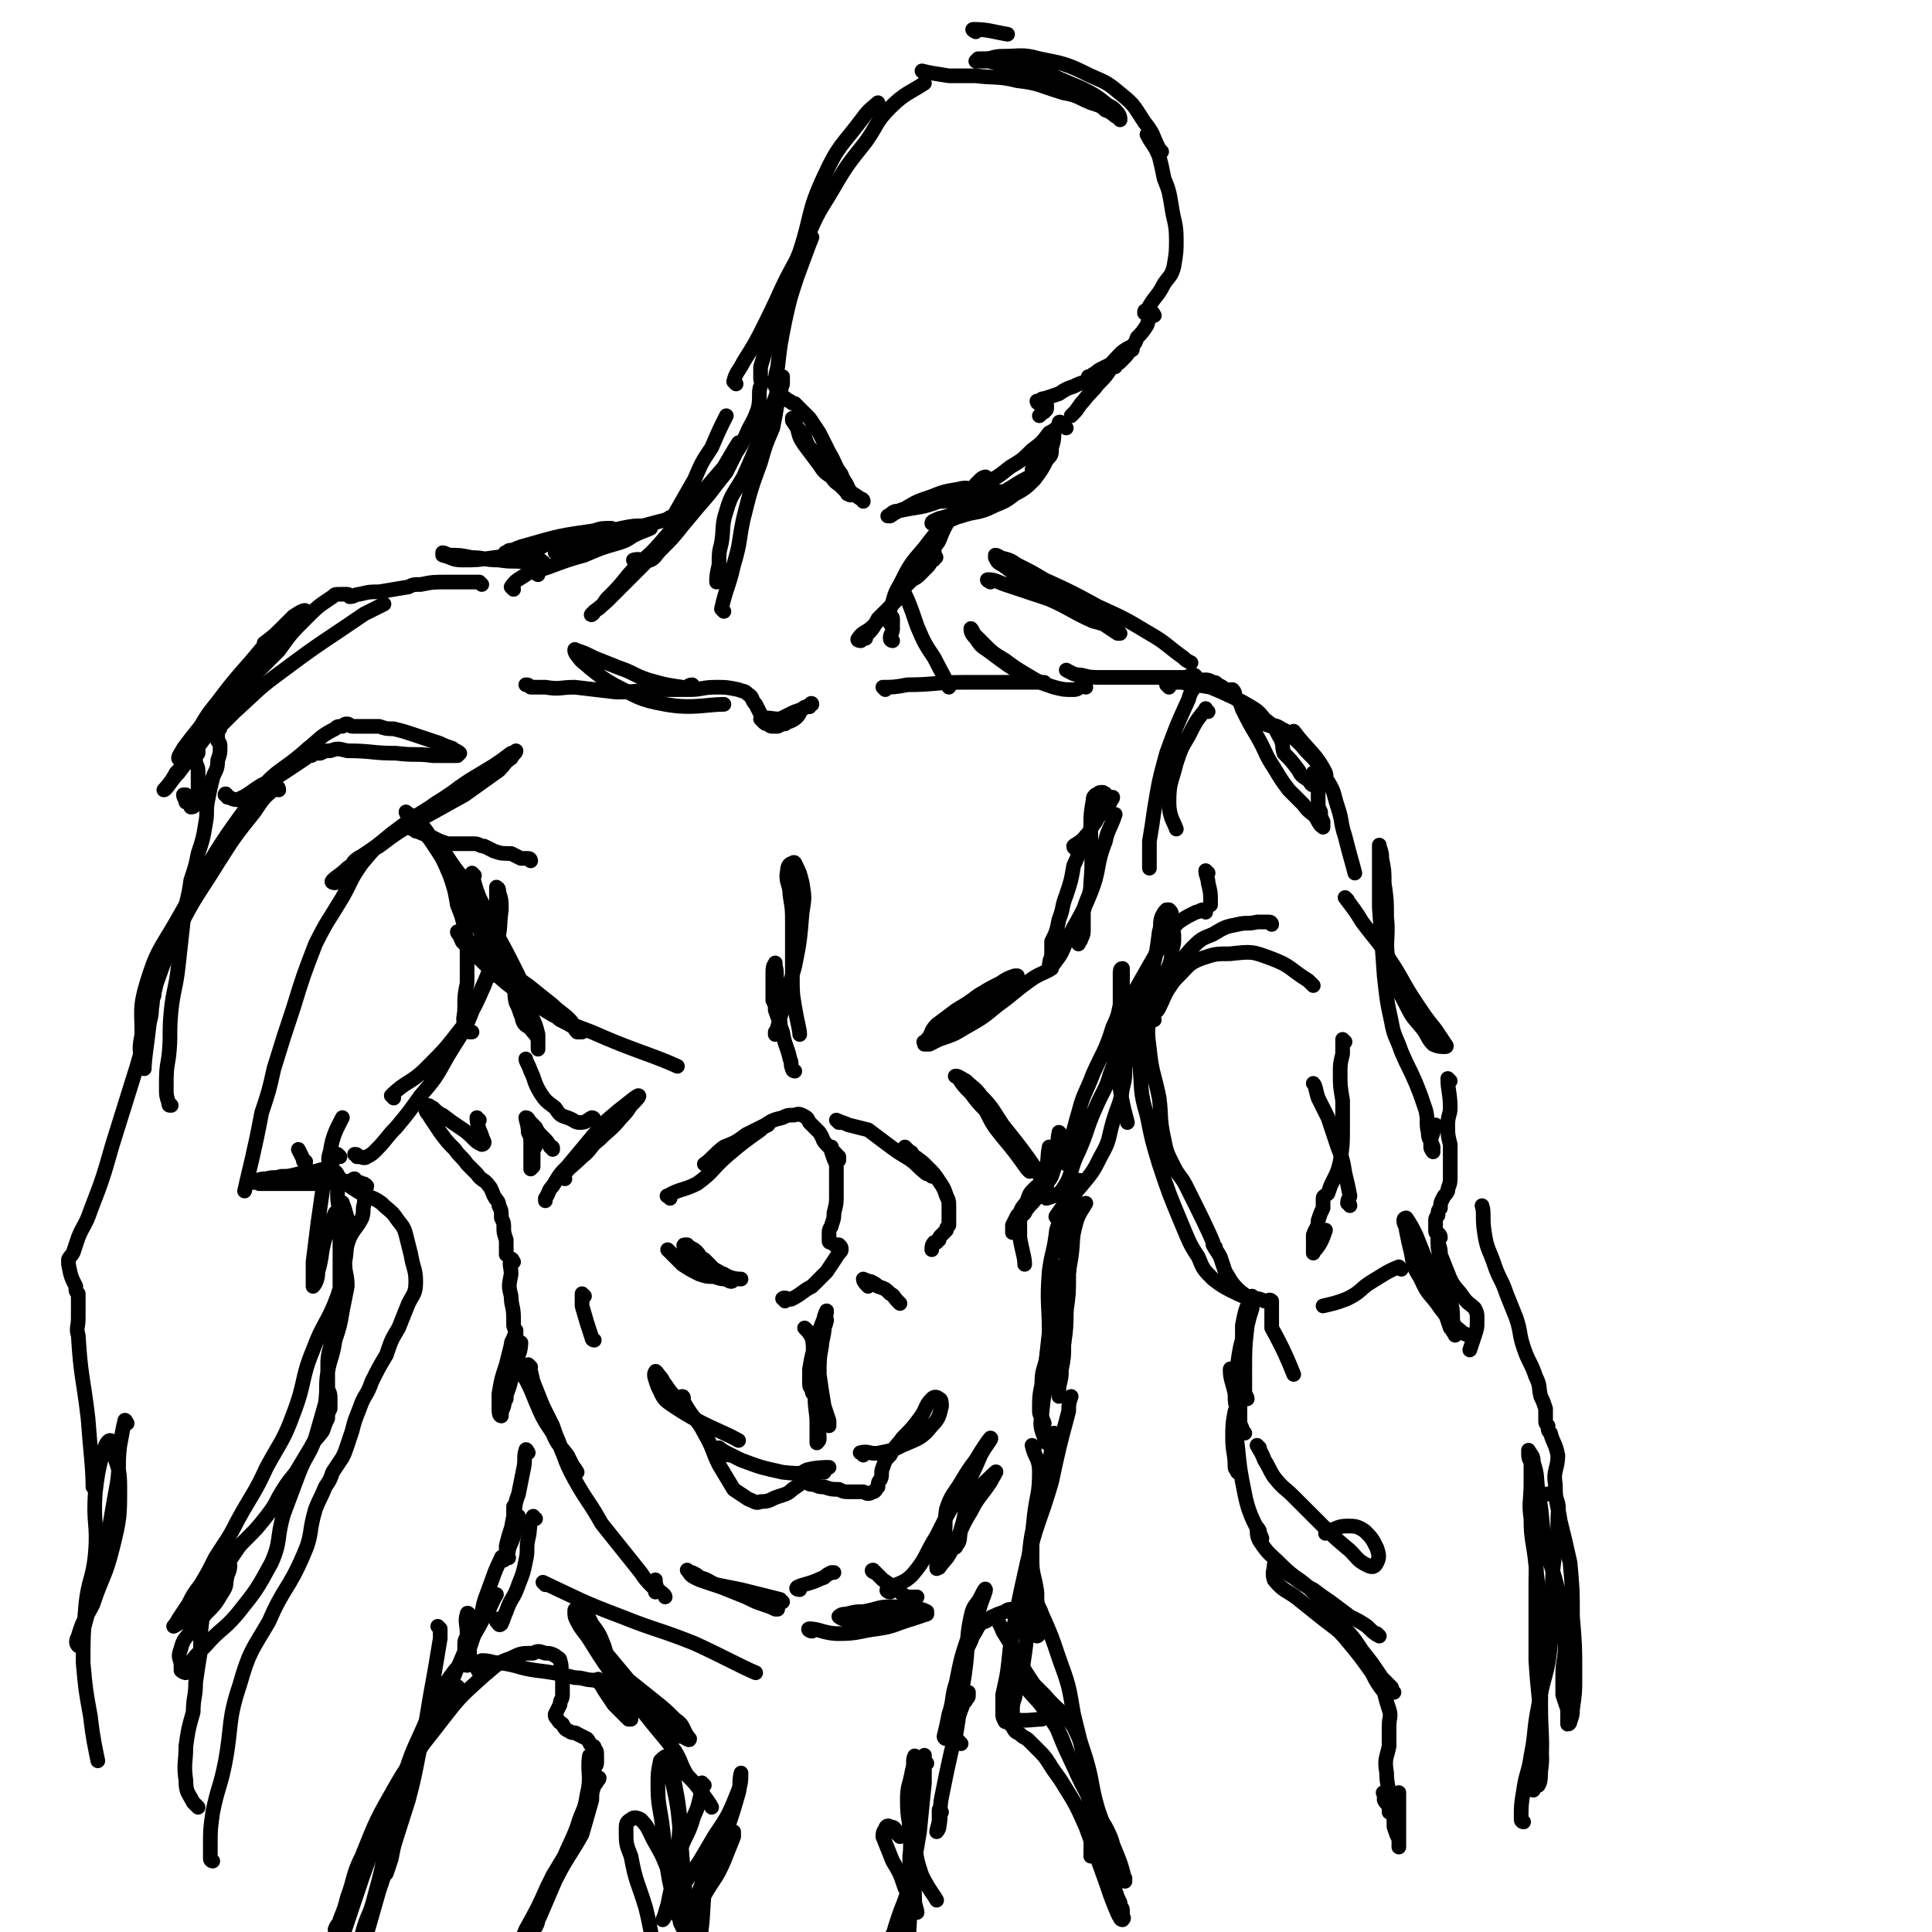 <svg viewBox='0 0 790 790' version='1.1' xmlns='http://www.w3.org/2000/svg' xmlns:xlink='http://www.w3.org/1999/xlink'><g fill='none' stroke='rgb(0,0,0)' stroke-width='6' stroke-linecap='round' stroke-linejoin='round'><path d='M197,239c0,0 -1,-1 -1,-1 -6,0 -6,0 -13,0 -6,0 -6,0 -11,1 -3,0 -3,0 -5,1 0,0 0,0 0,0 -6,1 -6,1 -12,2 -4,0 -4,0 -8,1 -2,0 -2,1 -4,1 0,0 0,-1 -1,-1 0,0 0,0 -1,0 -1,0 -1,0 -2,0 -2,0 -2,0 -3,1 -6,4 -6,4 -11,9 -6,6 -6,6 -11,13 -8,8 -8,8 -16,16 -7,9 -6,9 -13,18 -6,8 -6,8 -12,16 -3,3 -5,7 -6,7 0,0 3,-3 5,-7 2,-2 2,-2 3,-4 0,0 0,0 0,0 4,-7 4,-7 8,-13 4,-7 5,-7 10,-14 1,-2 1,-2 2,-3 8,-9 8,-9 17,-17 4,-4 4,-4 8,-9 1,-1 1,-1 2,-2 0,0 0,0 0,0 2,-2 4,-4 3,-4 0,-1 -2,0 -5,2 -2,2 -2,2 -4,4 -4,4 -4,4 -8,7 0,0 0,0 0,1 -9,11 -10,11 -19,23 -4,5 -4,5 -7,10 0,0 0,0 0,0 -4,5 -4,5 -7,9 -1,2 -2,3 -2,4 0,1 2,0 3,-1 2,-2 2,-2 4,-4 3,-5 3,-5 6,-9 1,-2 1,-2 2,-4 2,-3 2,-3 4,-6 2,-2 3,-3 4,-4 0,-1 -2,1 -3,2 -1,1 -1,1 -2,2 0,0 0,0 0,0 -1,3 -2,3 -3,5 -2,3 -2,3 -4,5 -1,2 0,2 -1,4 -1,2 -1,2 -2,5 0,1 0,1 0,3 -1,1 -1,1 -1,2 0,1 0,1 0,2 1,2 1,2 1,4 0,1 0,1 0,3 0,2 0,2 0,4 0,1 0,1 0,2 0,2 0,2 0,3 0,0 0,0 0,0 0,0 0,0 0,0 0,1 -1,1 -1,1 -1,1 -1,1 -2,1 0,-1 0,-1 -1,-2 0,-1 0,-1 0,-2 -1,-1 -1,-1 -1,-1 0,0 -1,0 -1,0 0,1 1,2 1,3 '/><path d='M93,326c0,-1 -1,-2 -1,-1 1,0 2,2 5,2 5,-2 5,-3 10,-6 6,-3 6,-3 12,-7 3,-2 3,-2 6,-4 1,-1 1,-1 2,-1 1,0 1,-1 1,-1 2,0 2,0 3,0 2,-1 2,-1 4,-1 3,-1 3,-1 7,0 10,0 10,1 20,1 8,1 8,0 15,1 4,0 4,0 7,0 1,0 2,0 3,0 0,0 0,0 1,-1 0,0 0,0 0,0 -1,-1 -2,-1 -3,-2 -3,-1 -3,-1 -5,-2 -3,-1 -3,-1 -6,-2 -3,-1 -3,-1 -6,-2 -3,-1 -3,-1 -7,-2 -3,0 -3,0 -6,-1 -2,0 -2,0 -4,0 -2,0 -2,0 -3,0 -1,0 -1,0 -2,0 -1,0 -1,0 -2,0 -1,0 -1,-1 -2,-1 -1,0 -1,0 -2,1 -2,0 -2,0 -3,1 -6,3 -6,4 -11,8 -11,10 -13,8 -22,20 -18,24 -17,25 -32,51 -7,12 -8,12 -12,25 -3,10 -2,11 -2,21 -1,5 -1,6 0,11 0,1 1,1 1,1 0,0 0,0 0,0 '/><path d='M114,323c0,-1 -1,-2 -1,-1 -5,4 -5,4 -9,10 -8,10 -8,10 -15,21 -8,13 -9,13 -16,27 -5,10 -5,11 -9,22 -2,8 -2,9 -3,17 -1,9 -2,14 -2,18 '/><path d='M161,449c0,0 -1,-1 -1,-1 6,-6 8,-5 14,-11 8,-8 8,-8 15,-17 5,-8 5,-8 9,-17 3,-8 3,-8 5,-16 1,-6 0,-6 0,-12 0,-4 0,-4 0,-7 0,-2 0,-2 0,-4 0,-1 0,-2 0,-1 1,0 1,1 1,2 1,3 1,3 1,7 -1,7 0,7 -2,14 -3,13 -4,13 -9,25 -4,11 -5,11 -11,21 -5,9 -5,9 -11,16 -5,7 -5,7 -10,13 -4,4 -4,5 -8,9 -2,2 -2,2 -4,3 -1,1 -2,0 -3,0 0,0 0,0 -1,0 0,0 0,0 0,0 0,-1 0,-1 -1,-1 '/><path d='M125,475c-1,0 -1,0 -1,-1 -1,-2 -1,-2 -2,-4 '/><path d='M137,361c0,0 -2,0 -1,-1 2,-2 3,-2 6,-5 7,-5 6,-5 13,-9 8,-6 8,-6 17,-11 9,-5 9,-5 18,-10 7,-5 7,-5 14,-10 3,-3 2,-3 5,-5 1,-2 2,-2 2,-3 0,0 -1,1 -2,1 -4,3 -4,3 -7,5 -8,5 -9,5 -17,11 -9,6 -9,6 -19,13 -7,5 -7,5 -14,11 -3,2 -3,2 -6,4 -1,0 -2,1 -1,0 0,0 1,-1 3,-2 6,-4 6,-4 12,-9 8,-6 8,-6 16,-11 4,-3 5,-3 9,-6 2,-1 3,-2 3,-2 0,-1 0,1 -1,2 -2,2 -2,2 -4,3 -4,2 -4,2 -7,4 -4,2 -4,2 -8,5 -5,3 -6,3 -10,7 -5,4 -5,4 -10,10 -5,7 -4,7 -8,14 -6,10 -6,9 -11,19 -5,13 -5,13 -9,26 -4,12 -4,12 -8,25 -2,9 -2,9 -5,18 -3,16 -5,23 -7,32 '/><path d='M63,407c0,0 -1,-1 -1,-1 -1,2 1,3 0,6 0,5 -1,5 -2,10 -2,7 -2,7 -4,14 -5,16 -5,16 -10,32 -4,14 -4,14 -9,27 -2,6 -3,6 -5,11 -1,3 -1,3 -2,6 -1,2 -1,1 -2,3 0,0 0,0 0,0 0,0 0,0 0,0 0,1 0,1 0,2 1,5 1,5 3,9 0,2 0,2 1,3 0,5 0,5 0,10 0,4 -1,4 0,7 1,17 2,17 4,34 1,14 2,20 2,28 '/><path d='M139,473c0,0 -1,-1 -1,-1 -2,2 -2,3 -3,6 -2,4 -2,4 -3,8 -1,7 -1,7 -2,14 -1,8 -1,8 -2,16 0,3 0,3 0,7 0,1 0,3 0,3 1,-1 2,-3 2,-6 2,-7 1,-7 3,-14 2,-5 2,-5 4,-10 1,-1 2,-1 3,-3 0,-1 0,-2 0,-1 1,2 1,3 2,6 0,7 0,7 -1,14 -1,9 0,9 -3,18 -4,11 -6,11 -10,22 -5,12 -3,13 -8,26 -4,11 -5,11 -11,22 -5,11 -6,11 -12,22 -4,8 -4,7 -9,15 -3,6 -3,6 -6,11 -3,4 -3,4 -5,8 -2,3 -2,3 -4,6 -1,2 -2,3 -2,3 0,0 2,-1 3,-2 3,-2 3,-2 5,-5 2,-2 3,-2 5,-5 3,-4 3,-4 6,-7 2,-3 2,-2 3,-5 1,0 1,-1 1,-1 0,1 0,2 -1,4 -1,4 0,4 -2,7 -3,5 -3,5 -7,9 -3,4 -3,3 -6,7 -2,3 -3,3 -4,7 -1,3 -1,3 0,6 0,1 0,2 0,3 1,1 2,1 2,1 1,-1 0,-2 1,-3 3,-4 3,-4 7,-8 6,-7 7,-6 13,-13 8,-10 8,-10 14,-21 4,-9 2,-10 5,-20 3,-8 3,-8 6,-16 3,-8 4,-7 7,-15 2,-7 2,-7 4,-14 1,-7 0,-7 1,-13 1,-6 2,-6 3,-13 2,-6 2,-6 3,-12 1,-5 1,-5 2,-10 0,-5 -1,-5 -1,-10 1,-5 0,-5 2,-10 2,-4 3,-4 5,-8 1,-3 0,-3 1,-6 0,-2 0,-2 0,-5 0,-1 1,-1 1,-2 -1,-1 -1,-1 -2,-1 -1,-1 -1,0 -1,0 -1,-1 -1,-1 -2,-1 0,0 0,-1 0,-1 -1,0 -1,1 -1,1 -1,0 -1,0 -1,0 -1,0 -1,0 -1,0 -2,0 -2,0 -3,0 -3,0 -3,0 -7,1 -4,0 -4,0 -8,0 -4,0 -4,0 -8,0 -3,0 -3,0 -5,0 -3,0 -3,0 -5,0 -2,-1 -2,0 -4,-1 0,0 -1,0 -1,0 1,0 1,0 2,0 1,0 1,0 1,0 3,-1 3,-1 5,-1 3,-1 3,0 6,-1 3,0 3,0 7,-1 4,-1 4,-1 7,-1 3,-1 3,-1 6,-1 1,0 1,0 2,1 1,1 1,1 1,2 1,3 0,3 0,6 0,4 0,4 1,9 0,7 0,7 0,13 0,6 0,6 0,12 0,5 0,5 0,10 -1,5 -1,5 -2,11 -1,4 -1,4 -2,9 -1,4 -1,4 -1,8 0,5 0,5 0,9 1,2 1,2 1,4 0,2 0,2 0,4 -1,2 -1,2 -1,4 -1,2 -1,2 -2,5 -2,3 -3,3 -5,7 -3,5 -3,5 -6,10 -4,5 -4,5 -7,10 -2,4 -2,4 -5,8 -4,5 -4,5 -8,9 -3,3 -3,3 -5,6 -2,3 -2,3 -4,5 -1,2 -1,1 -2,3 -1,0 -1,1 -1,2 -1,0 -1,0 -1,1 0,1 0,1 -1,2 -1,2 -1,3 -1,5 -1,3 -2,3 -3,7 -1,7 -1,7 -1,15 -1,6 -1,6 -2,13 0,6 -1,6 -1,12 -2,7 -2,7 -3,14 0,7 -1,7 0,14 0,5 1,5 3,9 1,1 1,1 2,2 '/><path d='M210,241c0,0 -1,-1 -1,-1 2,-3 3,-3 6,-5 2,-2 2,-1 4,-3 2,0 3,0 3,-1 1,-1 0,-1 -1,-2 -2,0 -3,1 -5,1 -6,-1 -6,0 -12,-1 -6,0 -6,-1 -11,-1 -5,-1 -5,-1 -9,-1 -1,0 -2,-1 -3,-1 0,1 0,1 0,1 4,1 4,2 8,2 6,0 6,0 13,-1 8,-1 8,-1 15,-3 4,-1 4,-1 7,-3 1,0 3,-1 2,-1 0,0 -2,0 -5,1 -2,0 -2,1 -5,1 -2,1 -2,1 -4,2 -1,0 -1,0 -3,0 -1,0 -1,0 -2,1 0,0 -1,0 0,0 3,-1 4,-2 8,-3 14,-4 14,-4 28,-6 3,-1 3,-1 7,-1 '/><path d='M220,235c0,0 -2,-1 -1,-1 1,-1 2,-1 5,-2 8,-3 8,-3 15,-5 7,-3 7,-3 14,-5 3,-1 3,-1 6,-3 4,-2 5,-2 7,-3 0,-1 -1,-1 -2,-1 -5,0 -5,0 -10,1 -4,1 -4,1 -9,3 -5,2 -5,2 -11,4 -2,1 -2,0 -4,2 -1,0 -1,0 -2,1 0,0 -1,0 -1,0 2,-1 3,-2 6,-3 23,-6 26,-7 45,-12 '/><path d='M260,230c0,-1 -1,-1 -1,-1 3,-1 4,1 7,0 2,-1 2,-2 4,-4 5,-5 5,-5 9,-10 5,-6 5,-6 10,-12 4,-6 4,-7 8,-13 2,-3 2,-3 4,-6 1,-1 2,-3 1,-3 -2,3 -3,5 -6,10 -6,7 -6,7 -12,14 -7,9 -7,9 -14,17 -6,7 -7,6 -13,13 -4,5 -4,5 -9,10 -2,3 -2,3 -5,5 0,1 -2,2 -1,1 2,-2 4,-3 7,-6 7,-7 7,-7 14,-14 8,-8 8,-8 15,-16 6,-6 6,-6 12,-13 3,-4 3,-4 7,-9 2,-4 2,-4 4,-8 2,-3 2,-3 4,-7 2,-5 3,-5 5,-11 1,-4 0,-7 1,-9 '/><path d='M274,214c0,0 -2,-1 -1,-1 0,-2 2,-1 3,-3 4,-7 4,-7 8,-14 3,-7 3,-7 7,-13 3,-7 3,-7 6,-13 '/><path d='M353,205c0,0 0,-1 -1,-1 -3,-2 -3,-2 -6,-4 -4,-4 -4,-4 -8,-8 -3,-4 -3,-5 -7,-9 -2,-3 -1,-3 -3,-6 -2,-2 -2,-2 -4,-5 0,0 0,-1 0,-1 1,1 1,2 2,4 1,4 1,4 3,7 3,4 3,4 6,8 2,3 2,3 5,5 2,3 2,2 4,4 1,1 1,1 2,2 1,1 0,1 1,1 0,0 1,1 1,0 0,0 0,-1 -1,-2 -1,-3 -2,-3 -3,-6 -3,-4 -2,-4 -5,-9 -2,-4 -2,-4 -4,-8 -2,-3 -2,-3 -4,-6 -2,-2 -2,-2 -4,-4 -1,-1 -1,-1 -2,-2 -1,0 -1,0 -2,-1 -1,0 -1,-1 -2,-1 0,-1 -1,0 -1,-1 -1,-1 -1,-1 -2,-1 0,-1 0,-1 -1,-3 0,-4 0,-4 1,-8 1,-9 1,-9 3,-19 2,-9 2,-9 5,-18 3,-8 4,-11 6,-16 '/><path d='M312,156c0,0 -1,0 -1,-1 0,-2 0,-3 0,-5 3,-10 3,-10 6,-20 4,-14 5,-14 10,-27 5,-15 3,-16 10,-31 6,-13 7,-12 16,-24 2,-3 5,-5 6,-6 '/><path d='M301,157c0,0 -1,-1 -1,-1 1,-4 2,-4 4,-8 5,-8 5,-8 9,-16 7,-14 6,-14 14,-28 6,-13 5,-13 12,-24 7,-12 7,-12 15,-22 5,-7 4,-8 10,-14 6,-6 8,-6 14,-10 '/><path d='M399,13c0,0 -2,-1 -1,-1 6,0 8,1 14,2 '/><path d='M378,30c0,0 -1,-1 -1,-1 4,1 5,1 11,2 5,0 5,0 11,0 8,1 9,0 17,2 9,1 9,2 19,5 6,1 6,2 11,4 3,1 4,1 6,3 3,1 3,2 5,3 1,0 1,1 1,1 0,-1 0,-2 -2,-4 -1,-1 -1,-1 -3,-2 -5,-4 -5,-4 -11,-7 -7,-3 -7,-3 -14,-6 -7,-2 -7,-2 -14,-3 -5,-1 -5,-1 -10,-2 -2,0 -2,0 -4,0 -1,0 -1,0 -1,0 0,0 0,0 1,-1 1,0 1,0 3,0 3,0 3,-1 7,-1 7,0 8,-1 15,1 10,2 11,2 21,7 7,3 7,3 13,8 5,4 5,5 9,11 4,5 3,5 6,11 1,1 1,1 1,1 '/><path d='M470,56c0,0 -1,-1 -1,-1 2,4 3,4 5,9 1,4 1,4 2,9 2,5 2,5 3,11 1,7 2,7 2,14 0,5 0,5 -1,11 -1,4 -2,4 -4,7 -3,6 -4,5 -7,11 -1,0 -1,0 -1,1 '/><path d='M472,129c0,0 -1,-2 -1,-1 -1,1 -1,2 -2,5 -2,3 -2,3 -4,5 -1,3 -1,2 -3,5 -1,2 -1,2 -3,4 0,0 0,0 -1,1 -1,1 -2,1 -2,2 0,0 0,-1 1,-2 0,0 0,-1 0,-1 0,0 0,1 -1,2 -1,1 -1,1 -2,2 -2,3 -2,3 -5,6 -3,4 -3,3 -6,7 -2,2 -2,3 -4,5 -1,1 -1,1 -1,1 '/><path d='M463,143c-1,0 -1,-1 -1,-1 -4,2 -4,3 -8,7 -2,1 -2,1 -4,2 -2,1 -2,2 -3,2 -1,1 -2,1 -2,1 0,0 1,0 2,0 1,-1 1,-1 1,-1 0,-1 1,0 1,0 -1,0 -1,1 -2,1 -2,1 -2,1 -3,2 -3,1 -3,1 -5,2 -3,1 -3,1 -6,3 -3,1 -3,1 -6,2 -1,0 -1,0 -2,1 -1,0 -1,0 -1,0 0,0 0,1 1,1 1,0 1,0 2,1 1,0 1,-1 1,0 0,0 0,0 0,1 0,0 0,1 -1,1 0,1 0,0 -1,1 -1,1 -1,1 -1,1 '/><path d='M423,193c0,0 -1,0 -1,-1 2,-4 3,-4 6,-8 0,-2 0,-2 1,-4 1,-1 1,-1 2,-3 0,0 0,-1 0,-1 0,3 0,4 -1,7 0,3 0,3 -2,5 -2,4 -2,4 -5,8 -3,3 -4,4 -8,6 -5,4 -5,3 -11,6 -5,2 -5,1 -11,3 -4,1 -4,2 -8,3 -2,0 -4,0 -4,0 0,-1 1,-1 3,-2 4,-1 4,-1 8,-3 6,-2 6,-2 11,-4 6,-3 6,-3 11,-6 3,-2 5,-3 7,-4 '/><path d='M410,202c-1,0 -1,-1 -1,-1 -3,1 -3,2 -5,2 -4,2 -4,3 -9,3 -3,0 -3,-1 -6,-2 -1,0 -1,0 -3,1 0,0 -1,0 -1,0 2,0 2,-1 4,-1 3,-2 3,-2 6,-3 2,-1 4,-1 3,-1 -1,0 -3,-1 -6,0 -6,1 -6,1 -11,3 -6,2 -6,2 -11,5 -3,1 -3,1 -6,3 0,0 -1,0 -1,0 2,-1 2,-2 4,-2 9,-2 9,-1 17,-4 9,-3 9,-3 18,-7 6,-3 6,-3 11,-7 5,-3 5,-3 9,-7 4,-3 4,-3 7,-7 2,-1 2,-1 4,-3 0,0 0,0 0,-1 0,0 0,-1 1,0 1,0 1,1 2,2 '/><path d='M296,250c0,0 -1,-1 -1,-1 2,-9 3,-9 5,-18 3,-10 2,-10 4,-19 3,-12 3,-12 7,-23 2,-7 2,-7 5,-14 1,-5 1,-5 2,-11 1,-4 1,-4 2,-7 0,-2 0,-3 0,-3 0,0 0,0 0,1 -1,3 -1,3 -2,5 -3,8 -3,8 -6,16 -4,10 -4,10 -8,19 -4,7 -5,7 -7,14 -2,6 -1,7 -2,13 -1,4 -1,4 -1,9 -1,4 -1,5 -1,7 '/><path d='M365,262c0,0 -1,0 -1,-1 0,-2 1,-2 1,-4 0,-2 0,-2 -1,-3 0,-1 0,-1 0,-1 0,-1 0,-1 0,-2 0,0 0,0 0,0 0,0 0,0 0,1 0,0 1,0 1,1 0,0 0,0 0,1 0,0 0,1 0,1 0,0 -1,0 -1,0 0,0 0,-1 0,-2 0,-2 -1,-2 0,-4 2,-5 1,-5 4,-10 4,-8 4,-8 10,-15 6,-8 6,-7 13,-15 4,-5 4,-4 9,-9 1,-2 1,-2 2,-4 1,0 1,-1 1,-1 0,0 -1,0 -2,1 -1,1 -1,1 -2,2 -1,2 -1,2 -3,3 -1,1 -1,1 -3,3 -2,3 -2,3 -4,7 -3,5 -3,5 -5,10 -1,2 -2,2 -2,4 0,1 0,1 0,2 1,1 1,1 0,1 0,1 0,1 -1,1 -1,2 -1,2 -2,3 -2,2 -2,2 -3,3 -2,2 -2,1 -4,3 -1,1 -1,1 -2,2 -1,0 -1,0 -1,1 -1,0 -1,0 -1,0 0,0 0,-1 1,-1 0,0 0,1 0,1 1,2 1,2 2,4 2,5 2,5 4,11 3,7 3,7 7,13 3,6 5,9 6,12 '/><path d='M352,262c0,0 -2,0 -1,-1 2,-3 3,-2 6,-5 4,-4 4,-4 7,-8 2,-2 2,-2 4,-4 1,0 2,-1 2,-1 -2,1 -3,2 -5,4 -3,3 -3,3 -6,6 -2,4 -2,4 -5,7 0,0 0,0 0,1 '/><path d='M312,295c0,0 -1,-1 -1,-1 3,-1 4,0 8,0 2,-1 2,-1 4,-2 2,-1 2,-1 5,-2 1,-1 1,-1 3,-1 0,-1 1,-2 1,-1 -1,0 -2,1 -4,2 -1,1 -1,2 -2,3 -1,1 -1,1 -3,2 -1,0 -1,0 -2,1 -1,0 -1,0 -3,1 -1,0 -1,0 -2,0 -1,0 -1,0 -2,-1 -1,0 -1,0 -2,-1 0,-1 0,-1 -1,-3 -1,-2 -1,-2 -2,-4 -2,-2 -1,-3 -3,-4 -2,-2 -2,-1 -4,-2 -5,-1 -5,-1 -9,-1 -6,0 -6,1 -11,1 -7,0 -7,0 -13,0 -8,0 -8,1 -17,1 -9,-1 -8,-1 -17,-2 -6,0 -6,1 -12,0 -3,0 -3,0 -6,0 -1,-1 -1,-1 -2,-1 '/><path d='M362,282c0,0 -1,-1 -1,-1 4,0 5,0 10,-1 11,0 11,-1 23,-1 17,0 18,0 33,0 '/><path d='M405,238c0,0 -2,-1 -1,-1 3,0 4,1 7,2 9,3 9,3 18,6 9,4 9,5 18,9 4,1 4,1 8,3 1,1 1,1 2,1 1,1 1,1 1,1 0,0 -1,0 -1,0 -3,-2 -3,-2 -6,-4 -4,-2 -4,-3 -9,-5 -6,-4 -6,-4 -13,-7 -5,-3 -5,-3 -11,-6 -4,-3 -4,-3 -8,-6 -2,-1 -2,-1 -3,-3 0,0 0,-1 0,-1 0,0 1,0 2,1 4,1 4,1 7,3 6,3 6,3 11,6 11,5 11,5 22,11 11,5 11,5 21,11 7,4 7,5 14,10 1,1 1,1 3,2 '/><path d='M489,277c0,0 0,-1 -1,-1 -1,0 -1,0 -3,1 -5,0 -5,0 -9,0 -7,0 -7,0 -13,0 -6,0 -6,0 -12,0 -5,0 -5,0 -9,-1 -3,0 -4,-1 -6,-2 '/><path d='M478,281c0,0 -1,-1 -1,-1 2,-1 3,-1 6,-1 6,1 6,1 12,2 7,3 7,3 13,6 5,3 6,3 9,7 4,3 4,3 6,7 2,3 1,4 2,7 3,3 3,3 6,7 1,2 1,2 4,4 1,1 1,2 2,2 1,0 1,0 2,0 2,-2 4,-2 3,-5 -4,-8 -7,-9 -13,-17 0,0 1,2 1,2 -1,0 -2,-1 -4,-2 -2,-1 -2,-1 -4,-1 -2,-1 -2,-1 -5,-2 -1,0 -1,0 -3,0 -1,0 -3,-1 -2,-1 1,0 3,0 5,1 4,1 4,0 7,2 5,4 6,4 10,9 5,5 5,5 8,11 4,6 3,6 5,12 2,6 1,6 3,12 2,8 3,11 4,15 '/><path d='M538,317c0,0 -1,-1 -1,-1 0,2 1,3 2,5 0,3 0,3 0,6 0,3 0,3 1,5 0,2 0,2 1,4 0,1 0,3 0,2 -1,0 -2,-2 -3,-4 -2,-2 -3,-2 -5,-5 -3,-3 -3,-3 -6,-6 -3,-4 -3,-4 -6,-9 -4,-6 -3,-6 -7,-13 -3,-5 -3,-5 -6,-11 -1,-3 -1,-3 -3,-5 0,-1 0,-2 -1,-3 0,0 0,0 -1,0 0,0 0,0 0,0 0,1 0,1 0,1 0,1 1,1 1,1 0,0 -1,0 -2,0 -1,-1 -1,-1 -1,-2 -1,-1 -1,-1 -3,-2 -1,-1 -1,-1 -2,-1 -2,-1 -2,-1 -3,-1 -2,0 -2,0 -3,1 -2,3 -3,3 -4,7 -5,11 -5,11 -9,22 -3,11 -3,11 -5,23 -1,7 -1,7 -2,13 0,5 0,5 0,10 0,1 0,1 0,1 '/><path d='M494,291c-1,0 -1,-2 -1,-1 -4,5 -4,5 -7,11 -3,5 -3,5 -5,11 -2,8 -3,8 -3,16 0,6 2,8 3,11 '/><path d='M494,357c0,0 -1,-1 -1,-1 0,2 1,3 1,5 1,4 1,4 1,8 0,1 0,1 0,1 '/><path d='M217,352c0,0 0,-1 -1,-1 -1,0 -1,0 -3,0 -2,-1 -2,-1 -4,-2 -4,0 -4,0 -7,-1 -2,-1 -2,-1 -4,-2 -2,0 -2,-1 -4,-1 -1,0 -1,0 -3,0 -2,0 -2,0 -4,0 -2,0 -2,0 -4,0 -3,-1 -3,-1 -5,-2 -2,-1 -2,-1 -4,-2 -1,0 -1,0 -3,-1 -1,0 -1,0 -2,-1 -1,0 -2,-1 -1,-1 1,1 2,1 4,2 3,2 3,2 5,5 4,6 4,6 7,13 2,6 2,6 3,12 2,5 2,5 3,10 1,5 1,5 1,10 0,6 0,6 0,12 -1,5 -1,5 -1,10 0,4 -1,4 0,7 0,2 1,2 2,3 0,0 0,0 1,0 '/><path d='M194,358c0,0 -1,-1 -1,-1 1,4 1,5 3,10 3,6 3,6 5,11 3,7 3,7 6,13 2,6 1,6 3,11 1,4 0,4 1,8 1,2 1,2 2,5 1,1 0,1 1,3 1,2 2,1 4,4 1,1 1,1 2,3 0,1 0,1 0,2 0,1 0,1 0,1 0,1 0,1 0,1 0,-2 0,-3 0,-6 -1,-4 -1,-4 -3,-8 -2,-8 -2,-8 -5,-16 -6,-12 -6,-12 -13,-24 -4,-7 -4,-7 -9,-15 -4,-5 -4,-5 -8,-11 -4,-4 -4,-4 -8,-8 -2,-2 -3,-2 -5,-5 -1,-1 -1,-1 -2,-3 -1,0 -1,-1 -1,-1 1,1 2,1 4,3 4,4 4,4 7,9 6,7 6,7 10,15 5,9 5,9 8,19 5,10 4,11 8,21 '/><path d='M218,408c-1,0 -1,-1 -1,-1 -2,-2 -2,-1 -4,-3 -1,-2 -1,-2 -2,-4 -1,-1 -2,-2 -1,-2 2,2 3,3 6,5 5,4 5,4 10,8 3,3 4,3 7,6 2,2 1,3 3,5 1,0 2,0 2,0 0,0 -1,0 -2,-1 -3,-2 -3,-2 -7,-4 -6,-5 -6,-5 -12,-10 -8,-6 -8,-6 -15,-13 -5,-5 -5,-5 -10,-9 -2,-2 -2,-2 -4,-3 -1,0 -1,-1 -1,-1 1,1 1,2 2,4 3,3 2,3 5,5 6,6 6,6 13,12 9,7 9,7 19,13 8,4 8,4 16,7 18,8 24,9 35,14 '/><path d='M379,427c0,0 -2,-1 -1,-1 5,-3 6,-2 13,-6 5,-3 5,-3 11,-7 5,-5 5,-5 10,-9 2,-2 3,-3 4,-5 0,0 -1,0 -1,0 -3,1 -3,1 -6,3 -4,2 -4,2 -9,5 -4,3 -4,3 -9,6 -4,3 -4,3 -8,6 -2,2 -2,3 -3,5 -1,1 -2,2 -2,3 0,0 1,0 2,0 2,-1 2,-1 4,-2 6,-2 6,-2 11,-5 7,-4 7,-4 13,-9 7,-5 6,-5 13,-10 4,-3 6,-3 9,-5 '/><path d='M445,343c0,0 -1,-2 -1,-1 -3,5 -2,6 -5,12 -1,6 -1,6 -3,12 -2,5 -1,5 -3,10 -1,5 -1,5 -3,9 0,3 0,3 0,6 -1,2 -1,4 -1,5 1,0 1,-1 2,-2 3,-4 3,-4 5,-9 5,-10 6,-10 10,-20 4,-10 2,-11 6,-21 1,-5 2,-5 4,-11 0,0 0,0 0,0 '/><path d='M444,281c0,0 -1,-1 -1,-1 -2,1 -2,2 -4,2 -4,0 -4,0 -8,-1 -6,-2 -6,-2 -11,-5 -5,-3 -5,-3 -9,-6 -5,-3 -5,-3 -9,-7 -2,-2 -2,-2 -4,-4 0,-1 -1,-2 -1,-2 0,1 0,2 2,4 2,3 2,3 5,5 8,6 8,6 16,11 1,1 1,1 1,1 '/><path d='M284,281c0,0 -1,-1 -1,-1 -2,0 -2,2 -4,1 -7,-1 -7,-1 -14,-3 -6,-2 -6,-3 -12,-5 -5,-2 -5,-2 -10,-4 -4,-2 -4,-2 -7,-3 -1,0 -1,-1 -1,0 0,0 0,1 1,2 2,3 3,3 5,5 5,4 5,4 10,7 10,5 10,6 21,8 11,2 17,0 24,0 '/><path d='M325,438c0,0 -1,0 -1,-1 -1,-2 0,-2 -1,-4 -1,-5 -2,-5 -3,-11 -2,-5 -1,-5 -2,-10 0,-5 0,-5 0,-10 -1,-3 0,-4 -1,-7 0,-1 0,-2 0,-1 -1,1 -1,2 -1,5 0,3 0,3 0,6 0,2 0,2 0,4 1,2 1,2 1,4 1,3 1,3 2,5 0,1 0,1 0,2 0,1 1,1 0,2 0,0 0,0 -1,0 0,0 -1,0 -1,0 0,0 0,1 0,1 1,-3 1,-3 2,-7 3,-10 3,-10 6,-21 2,-10 2,-10 3,-22 1,-6 1,-6 0,-12 -1,-4 -1,-4 -2,-6 -1,-2 -1,-3 -2,-2 -1,0 -2,1 -2,3 -1,5 1,5 1,10 1,6 1,6 1,11 0,6 0,6 0,11 0,6 0,6 0,11 0,7 0,7 1,13 1,6 2,9 2,11 '/><path d='M196,458c-1,0 -1,-1 -1,-1 0,1 0,2 1,5 1,2 1,3 2,5 0,1 -1,1 -1,1 -2,-1 -2,-1 -3,-2 -3,-3 -3,-3 -6,-5 -3,-2 -3,-2 -7,-5 -2,-1 -2,-1 -4,-3 -1,0 -1,-1 -2,-1 -1,0 -1,0 -1,1 0,2 1,2 2,4 2,3 2,3 4,6 3,4 3,4 6,7 2,3 3,3 5,6 2,2 2,2 4,4 2,3 3,2 5,5 1,1 1,2 2,4 1,2 2,2 2,4 1,2 1,2 1,5 1,2 1,2 1,4 0,2 0,2 1,5 0,3 0,3 0,6 0,0 0,0 0,0 '/><path d='M210,516c0,0 -1,-2 -1,-1 -1,2 0,3 0,6 -1,5 -1,5 0,9 0,4 1,4 1,9 0,1 0,1 0,3 1,3 1,3 1,5 0,0 0,-1 0,-1 0,-1 0,-2 0,-2 0,0 0,1 -1,3 0,1 -1,1 -1,3 -1,4 -1,4 -2,8 -2,6 -2,6 -3,12 0,3 0,3 0,6 0,1 0,3 1,3 0,-1 0,-2 1,-4 1,-6 2,-6 3,-11 2,-5 2,-5 3,-10 1,-2 1,-5 1,-5 -1,0 -1,3 -2,5 -1,5 -2,5 -3,10 -1,4 -1,7 -1,8 '/><path d='M231,482c0,-1 -1,-1 -1,-1 3,-4 4,-4 8,-8 4,-3 3,-4 7,-7 4,-4 5,-4 9,-9 2,-2 2,-2 4,-5 2,-2 4,-4 3,-4 -2,1 -4,3 -8,6 -6,5 -6,5 -11,11 -5,6 -5,6 -10,12 -3,3 -3,3 -6,8 -2,2 -1,2 -3,5 0,1 0,1 0,1 '/><path d='M421,479c0,0 0,0 -1,-1 -5,-7 -5,-7 -10,-13 -4,-5 -4,-5 -7,-11 -3,-3 -3,-3 -6,-7 -3,-3 -3,-3 -5,-6 -1,-1 -2,-1 -1,-1 1,0 2,1 4,2 3,3 4,3 6,6 5,5 5,6 9,12 8,10 8,10 15,20 0,1 0,1 1,1 '/><path d='M434,464c0,0 -1,-1 -1,-1 -1,5 0,6 -1,11 -1,4 -1,4 -2,7 -1,2 -2,2 -2,4 -1,2 -1,2 0,3 0,1 -1,2 0,2 3,-1 4,-1 6,-3 5,-7 3,-8 7,-16 4,-9 3,-9 7,-18 3,-7 4,-7 6,-14 2,-5 2,-5 3,-10 0,-4 0,-4 0,-8 1,-4 1,-4 1,-7 0,-5 0,-5 0,-9 0,-3 0,-3 0,-7 0,-1 0,-2 1,-2 0,1 0,2 0,3 0,4 0,4 0,8 -2,7 -1,7 -4,13 -3,10 -4,10 -8,19 -3,8 -4,8 -6,16 -3,10 -3,13 -5,21 '/><path d='M433,498c0,0 -2,0 -1,-1 4,-6 5,-6 10,-12 5,-6 5,-6 8,-12 4,-7 3,-7 5,-14 2,-7 3,-7 4,-14 1,-4 1,-4 1,-9 0,-3 0,-3 0,-6 -1,-3 -1,-3 0,-5 0,-3 0,-3 1,-6 1,-3 1,-3 2,-6 1,-2 1,-2 2,-3 1,-2 2,-1 3,-3 2,-2 2,-2 3,-3 2,-3 3,-2 4,-5 2,-2 2,-2 3,-4 1,-3 1,-3 1,-6 1,-3 1,-3 1,-6 0,-3 -1,-3 -1,-6 0,-1 0,-2 0,-3 0,-1 0,-1 -1,-2 0,0 -1,0 -1,0 -1,1 -1,1 -2,3 -1,3 0,3 -1,6 -1,8 -1,8 -3,16 -2,9 -3,9 -5,19 -1,9 0,13 -1,18 '/><path d='M493,373c0,0 0,-1 -1,-1 -1,0 -2,1 -3,1 -4,2 -4,2 -7,4 -4,4 -4,5 -7,9 -4,7 -4,7 -8,14 -4,7 -4,7 -6,14 -2,9 -3,9 -4,18 0,6 0,6 1,13 1,7 2,10 3,14 '/><path d='M472,417c0,0 -1,-1 -1,-1 1,-2 2,-2 3,-4 2,-4 2,-5 4,-8 2,-3 2,-3 4,-5 4,-4 4,-5 9,-7 6,-2 6,-2 12,-2 9,-1 9,-1 17,2 8,3 7,4 15,9 1,1 1,1 2,2 '/><path d='M520,378c0,0 0,-1 -1,-1 -2,0 -3,0 -5,0 -4,1 -4,0 -8,1 -5,1 -5,1 -10,4 -5,2 -5,2 -9,6 -5,6 -6,6 -10,13 -4,6 -5,6 -6,13 -2,7 -2,7 -1,15 1,10 2,10 4,20 1,8 0,8 2,17 1,5 1,5 4,11 2,4 3,4 5,8 6,12 9,18 11,23 '/><path d='M471,411c0,0 0,-2 -1,-1 -2,5 -3,5 -4,12 -2,6 -1,7 0,13 1,11 0,11 3,21 2,10 2,10 5,20 4,12 4,12 9,24 3,7 3,8 7,14 2,5 2,5 6,9 4,3 4,3 8,5 4,2 4,2 8,3 3,0 3,0 5,1 2,0 2,-1 3,0 0,0 0,0 0,1 0,1 0,1 0,2 0,2 0,2 0,3 0,1 0,1 0,2 0,1 0,2 0,3 5,9 7,14 9,19 '/><path d='M497,510c0,0 -1,-1 -1,-1 1,2 2,3 3,5 1,3 1,3 2,6 2,3 2,4 5,7 2,2 4,3 5,4 '/><path d='M552,493c0,-1 -1,-1 -1,-1 0,-2 1,-2 1,-3 -1,-5 -1,-5 -2,-9 -1,-6 -1,-6 -3,-11 -2,-6 -2,-6 -4,-12 -2,-4 -2,-4 -4,-8 -1,-3 -1,-5 -2,-6 '/><path d='M550,426c0,0 -1,-1 -1,-1 0,2 0,3 0,6 -1,4 -1,4 -1,8 0,5 0,5 1,11 0,5 0,5 0,11 0,7 0,7 -1,14 -1,4 -1,4 -3,8 -1,2 -1,2 -2,5 -1,1 -2,1 -2,2 0,0 0,0 0,0 0,2 0,2 0,4 -1,2 -1,2 -2,5 0,3 -1,3 -2,6 0,3 0,3 0,6 0,1 0,2 0,1 3,-3 4,-6 5,-9 '/><path d='M551,368c0,0 -1,-1 -1,-1 3,4 4,5 7,10 6,8 6,7 11,15 6,9 5,9 11,18 4,6 4,6 8,11 2,3 2,3 4,6 0,0 1,1 0,1 -2,0 -3,0 -5,-1 -2,-2 -2,-3 -4,-6 -4,-5 -4,-4 -7,-10 -4,-8 -5,-8 -7,-17 -2,-9 0,-10 -1,-19 0,-7 0,-7 -1,-14 0,-5 0,-5 -1,-10 0,-2 0,-2 -1,-5 0,0 0,-1 0,0 0,1 0,2 0,4 0,4 0,4 0,7 0,7 0,7 0,14 1,14 1,14 2,28 1,9 1,10 3,19 1,6 2,6 4,12 3,7 3,6 6,13 2,5 2,5 4,11 1,4 0,5 1,9 0,3 1,3 2,6 0,1 0,2 0,2 0,0 -1,-1 -1,-2 0,-3 0,-3 1,-6 0,-2 0,-2 1,-3 '/><path d='M593,442c0,0 -1,-1 -1,-1 0,5 1,6 1,12 0,3 -1,3 -1,7 0,4 0,4 1,8 0,3 0,3 0,7 0,4 0,4 0,7 0,3 -1,3 -1,5 -1,2 -1,1 -2,3 -1,2 -1,2 -1,4 -1,1 -1,1 -1,3 -1,1 -1,1 -1,3 0,1 0,1 0,2 0,0 0,0 0,1 0,1 0,1 1,2 0,2 0,2 0,3 1,3 1,3 1,5 2,5 2,5 4,10 2,4 3,4 5,7 2,3 3,3 5,5 1,2 1,2 1,5 0,3 0,3 -1,6 -1,3 -1,3 -2,6 0,0 0,0 0,0 '/><path d='M589,506c0,-1 -1,-2 -1,-1 0,1 0,2 0,5 1,6 1,6 3,13 1,4 1,4 2,9 1,3 1,4 1,8 1,3 1,5 1,6 0,0 -1,-2 -2,-3 -2,-6 -2,-6 -4,-11 -4,-9 -3,-9 -6,-17 -2,-5 -2,-5 -4,-10 -2,-4 -2,-4 -4,-7 0,0 -1,0 -1,1 0,2 1,2 1,4 1,5 1,5 2,9 1,6 1,6 4,11 3,7 4,6 8,12 4,5 3,5 8,9 2,2 4,2 5,2 '/><path d='M573,519c0,0 -1,-1 -1,-1 -5,2 -6,3 -11,6 -5,3 -4,4 -10,7 -5,2 -6,2 -10,3 '/><path d='M512,533c0,0 -1,-1 -1,-1 -2,4 -2,5 -3,10 0,5 0,5 0,10 0,4 1,4 1,9 0,4 0,4 0,9 1,1 1,2 1,2 0,0 -1,-1 -2,-2 -1,-2 -2,-2 -2,-4 -1,-4 0,-4 0,-8 1,-7 1,-7 3,-14 1,-5 1,-5 2,-10 1,-2 1,-2 1,-4 0,0 0,0 0,1 0,2 0,2 0,4 -1,3 -1,3 -2,7 -1,9 -1,9 -1,18 -1,7 -1,7 -2,14 0,4 0,4 0,8 1,2 1,3 2,4 '/><path d='M506,578c0,0 -1,-1 -1,-1 -1,5 -1,6 -1,11 0,6 1,6 1,12 0,1 1,1 1,2 '/><path d='M504,561c0,0 -1,-2 -1,-1 0,4 1,5 2,10 0,4 0,3 1,7 0,7 -1,7 0,14 1,10 1,10 3,20 2,10 5,13 7,18 '/><path d='M515,592c0,0 -1,-1 -1,-1 1,2 2,3 3,6 2,3 2,4 4,7 4,5 4,4 8,8 6,6 6,6 11,11 6,6 6,6 12,11 3,3 3,4 7,6 2,1 3,1 4,-1 1,-2 1,-3 0,-6 -2,-4 -2,-4 -5,-7 -3,-2 -4,-2 -7,-2 -4,0 -4,1 -8,2 0,0 0,1 -1,1 '/><path d='M526,643c0,0 -2,-1 -1,-1 1,1 2,2 4,3 4,3 4,3 8,5 4,3 4,3 7,5 4,3 4,3 8,6 4,2 4,2 7,4 2,2 3,3 5,4 0,0 0,0 -1,-1 0,0 0,0 0,0 '/><path d='M515,626c0,0 -1,-2 -1,-1 0,2 0,3 1,5 4,6 4,5 9,10 6,6 7,5 12,10 7,7 6,7 12,14 5,5 5,5 9,11 4,5 4,5 8,11 2,2 2,2 4,4 0,1 1,2 1,2 -1,0 -3,-1 -4,-2 '/><path d='M522,641c0,0 -1,-2 -1,-1 0,2 -1,3 0,6 4,5 5,4 10,8 5,4 5,4 10,8 5,4 6,4 10,9 5,6 5,6 10,13 2,4 2,4 5,8 1,4 1,4 2,7 1,3 0,3 0,7 0,4 0,4 0,8 -1,5 -2,5 -1,11 0,5 1,5 1,11 0,2 0,2 0,5 0,0 0,0 0,0 0,0 0,-1 0,-2 0,-1 -1,-1 -2,-3 0,-1 0,-1 0,-2 0,-1 -1,-1 0,-1 0,1 1,1 1,2 1,2 1,2 2,4 1,4 1,4 1,8 1,3 1,3 2,5 0,2 0,4 0,3 0,-6 0,-8 0,-16 0,-3 0,-3 0,-6 '/><path d='M627,732c0,0 -1,0 -1,-1 1,-3 3,-3 4,-7 1,-6 0,-6 0,-13 0,-16 -1,-16 -2,-32 0,-16 0,-16 0,-31 0,-11 1,-11 0,-22 0,-6 0,-6 -1,-12 0,-2 0,-4 -1,-4 '/><path d='M623,745c0,0 -1,0 -1,-1 0,-6 0,-6 1,-12 1,-7 2,-7 3,-14 2,-10 1,-10 3,-20 2,-13 4,-13 5,-26 2,-15 0,-15 1,-30 1,-10 2,-10 2,-20 0,-5 1,-6 -1,-10 -1,-2 -3,-1 -4,-1 -1,0 0,0 0,0 '/><path d='M627,721c0,0 -1,-1 -1,-1 0,2 1,3 2,6 1,2 1,5 1,4 1,-1 1,-4 1,-7 1,-13 0,-13 0,-26 0,-16 1,-16 0,-33 0,-12 -1,-12 -2,-24 -1,-10 -2,-10 -2,-19 -1,-7 0,-7 0,-14 0,-4 0,-4 0,-9 -1,-2 -1,-2 -1,-4 0,0 0,-1 0,-1 1,2 2,2 2,5 2,6 1,6 2,12 2,11 1,11 3,22 3,12 4,12 6,23 1,9 1,9 2,18 0,6 -1,6 -1,12 0,4 0,4 0,8 1,3 1,3 2,6 0,2 0,2 0,4 0,1 0,2 0,2 1,0 1,-1 1,-1 1,-3 1,-3 1,-5 1,-7 1,-7 1,-14 0,-12 0,-12 -1,-24 0,-11 0,-11 -1,-22 -2,-9 -2,-9 -4,-17 -1,-7 -2,-7 -2,-15 -1,-6 1,-6 1,-12 -1,-5 -2,-5 -3,-9 -1,-1 -1,-1 -1,-3 -1,-1 -1,-1 -1,-2 0,0 0,0 0,0 0,-1 0,-1 0,-2 0,-2 0,-2 0,-3 -1,-3 -1,-3 -2,-5 -1,-4 0,-4 -2,-8 -2,-6 -3,-6 -5,-12 -2,-6 -1,-6 -3,-12 -2,-5 -2,-5 -4,-10 -2,-6 -3,-6 -5,-12 -2,-6 -3,-6 -4,-13 -1,-6 0,-8 -1,-11 '/><path d='M430,470c0,0 -1,-1 -1,-1 -1,5 0,6 -2,11 -1,4 -2,4 -4,8 -2,4 -2,4 -4,8 -2,2 -2,2 -3,5 -1,1 -1,3 -2,3 0,0 0,-2 0,-3 1,-2 1,-2 2,-4 2,-2 3,-1 5,-4 2,-2 2,-2 4,-5 1,-1 1,-1 2,-2 0,-1 0,-2 -1,-3 0,0 0,1 0,1 -2,1 -2,1 -3,2 -2,2 -2,2 -3,5 -1,2 -2,2 -3,5 0,2 0,2 0,5 0,3 0,3 0,5 1,6 2,8 2,11 '/><path d='M442,484c0,-1 -1,-2 -1,-1 -1,3 -1,4 -2,8 -1,6 -1,6 -1,12 -1,9 0,9 -1,18 0,8 0,8 -1,15 -1,7 0,7 -1,14 0,5 0,5 -1,10 0,3 0,3 -1,7 0,1 0,1 0,3 0,0 0,1 0,1 0,-2 0,-2 0,-4 0,-5 0,-5 1,-10 1,-10 2,-10 2,-20 1,-12 0,-12 0,-24 0,-6 0,-6 0,-12 0,-2 0,-2 -1,-4 0,0 0,0 -1,0 -1,3 -1,3 -2,6 -1,9 -2,9 -3,17 -1,13 0,13 0,25 -1,9 -1,9 -2,18 0,7 -1,7 -1,14 0,4 -1,4 0,8 1,3 1,3 2,5 0,0 1,1 1,0 -1,-1 -2,-2 -2,-4 -1,-4 -1,-4 -1,-8 1,-9 1,-9 3,-18 2,-12 3,-12 6,-24 2,-11 1,-11 3,-22 1,-7 0,-7 2,-14 1,-4 3,-6 4,-8 '/><path d='M433,519c0,0 -1,-1 -1,-1 -1,5 0,6 -1,12 0,5 0,5 -1,9 -1,8 -1,8 -2,16 -1,5 -2,5 -2,11 -1,5 -1,5 -1,11 0,2 1,2 2,5 '/><path d='M217,559c0,0 -1,-1 -1,-1 1,2 1,3 2,7 2,5 2,5 4,10 2,4 2,4 4,8 2,6 2,6 4,11 2,2 2,2 3,4 2,2 3,4 3,4 -1,-1 -2,-3 -4,-7 -3,-4 -4,-4 -6,-9 -4,-6 -4,-6 -7,-13 -2,-5 -2,-5 -4,-9 -1,-1 -2,-3 -1,-3 1,3 3,5 5,9 4,8 4,8 8,16 4,9 3,10 8,19 5,9 6,9 11,18 4,5 4,5 8,10 4,5 4,5 8,10 2,3 2,3 5,6 1,1 1,2 1,2 1,0 0,-1 0,-3 0,0 0,0 0,-1 0,0 0,-1 0,-1 0,1 0,2 1,4 1,1 3,2 3,3 '/><path d='M364,651c-1,0 -2,-1 -1,-1 4,-3 6,-2 10,-6 6,-7 5,-8 10,-16 5,-10 5,-10 11,-19 4,-7 4,-7 7,-14 2,-4 5,-7 4,-7 -1,1 -3,4 -6,9 -3,4 -3,4 -6,9 -3,5 -4,5 -6,11 -1,6 0,6 -1,12 -1,4 -1,4 -2,8 -1,2 -1,3 -1,4 0,1 0,0 1,0 2,-3 3,-3 5,-7 4,-7 3,-8 8,-16 3,-6 4,-6 8,-12 1,-2 3,-5 2,-4 -3,3 -6,5 -10,11 -3,5 -2,6 -4,12 -1,4 0,5 -2,7 0,1 -1,1 -2,1 0,0 0,0 0,0 '/><path d='M274,512c0,0 -1,-1 -1,-1 2,2 3,3 6,6 3,2 3,2 7,4 3,1 3,1 6,1 3,1 3,1 5,1 1,1 2,1 2,1 1,0 0,-1 0,-1 -1,-1 -1,-1 -2,-1 -3,-2 -3,-2 -5,-3 -2,-2 -2,-2 -4,-4 -2,-1 -2,-2 -3,-3 -1,-1 -1,-1 -3,-2 0,0 0,0 -1,-1 0,0 -1,0 -1,0 -1,0 0,1 0,1 1,1 1,2 2,3 1,2 1,2 4,3 5,3 5,3 10,5 3,2 6,2 7,2 '/><path d='M321,532c0,-1 -1,-1 -1,-1 1,-1 3,1 4,0 4,-2 4,-3 8,-5 3,-3 3,-3 6,-6 2,-3 2,-3 4,-6 1,-2 2,-2 2,-3 0,-1 0,-1 -1,-2 0,0 0,0 -1,0 -1,0 -1,0 -2,-1 -1,0 -1,0 -1,-1 0,0 0,0 0,0 0,-2 0,-2 0,-3 0,-2 1,-2 1,-3 1,-3 1,-3 1,-5 1,-4 1,-4 1,-7 0,-3 0,-3 0,-7 0,-3 0,-3 0,-6 -1,-2 -1,-2 -2,-5 0,0 0,0 0,-1 0,0 -1,-1 0,-1 0,1 1,2 2,3 0,1 0,1 1,1 0,1 0,2 0,1 0,0 -1,-1 -2,-2 -1,-2 -1,-2 -3,-4 -2,-2 -1,-2 -3,-5 -2,-2 -2,-2 -4,-4 -1,-2 -1,-2 -3,-3 -2,-1 -2,0 -4,0 -2,0 -2,0 -4,1 -4,1 -4,1 -7,3 -4,2 -4,2 -8,4 -4,3 -4,3 -9,5 -4,3 -5,5 -8,7 '/><path d='M274,490c0,-1 -2,-1 -1,-1 5,-3 6,-2 12,-5 7,-5 6,-6 13,-12 6,-5 6,-5 13,-10 1,-1 1,-1 3,-2 '/><path d='M343,459c0,0 -1,-1 -1,-1 2,1 3,1 5,2 4,1 4,1 8,2 4,3 4,3 8,6 4,3 4,3 9,6 4,3 3,3 7,6 1,0 1,0 2,1 1,0 1,0 1,0 -1,-1 -1,-1 -3,-3 -1,-1 -1,-1 -3,-3 -1,-2 -1,-1 -3,-3 0,0 0,-1 -1,-1 -1,-1 -2,-2 -2,-2 1,1 2,2 4,4 3,2 3,2 5,4 3,3 3,3 5,6 2,3 2,3 3,6 1,2 1,2 1,5 0,2 0,2 0,4 0,1 0,1 0,3 -1,1 -1,1 -1,2 -1,1 -1,1 -1,1 -1,1 -1,1 -1,1 -1,1 -1,1 -1,2 -1,0 -1,1 -1,1 0,0 -1,0 -1,0 -1,1 -1,2 -1,3 '/><path d='M368,533c0,0 0,0 -1,-1 -2,-2 -1,-2 -3,-3 -2,-2 -2,-2 -5,-3 -1,-1 -1,-1 -3,-2 -1,0 -3,-1 -3,-1 0,1 1,2 2,3 '/><path d='M330,544c0,0 -1,-1 -1,-1 1,1 2,2 3,4 1,4 0,5 1,9 1,4 1,4 1,8 1,2 1,3 1,5 0,0 -1,0 -1,0 -1,1 -1,1 -1,1 -1,0 -1,-1 -1,-2 -1,-1 -1,-1 -1,-3 0,-3 0,-3 0,-5 1,-6 1,-6 3,-12 1,-4 1,-4 3,-9 0,-1 1,-3 1,-3 0,2 -1,4 -1,8 -1,7 -2,7 -3,13 0,8 0,8 0,17 0,5 0,5 0,11 0,2 0,2 0,4 0,1 0,1 0,1 1,-1 1,-1 1,-2 0,-4 -1,-4 -1,-8 -1,-8 -1,-8 0,-15 0,-8 1,-8 2,-15 0,-4 1,-3 1,-7 1,-2 1,-4 1,-3 -1,2 -2,4 -2,9 -1,7 -1,7 -1,13 1,7 1,7 2,13 1,3 1,3 2,6 0,1 0,2 0,2 '/><path d='M298,595c-1,0 -1,-1 -1,-1 -2,-1 -3,-2 -3,-2 -1,0 0,1 1,1 4,2 4,2 8,4 8,3 8,3 17,5 8,1 12,0 17,0 '/><path d='M353,595c0,-1 -2,-1 -1,-1 3,-1 4,1 8,0 5,-1 5,-1 9,-3 7,-3 8,-3 12,-8 3,-3 3,-4 4,-8 0,-1 0,-3 -1,-3 -1,-1 -2,-1 -3,0 -3,3 -2,4 -5,8 -3,4 -3,4 -7,8 -2,3 -3,3 -5,7 -2,2 -2,2 -3,5 -1,2 0,3 -1,5 -1,1 -1,2 -1,3 -1,1 -1,2 -2,2 -2,1 -2,1 -4,0 -3,0 -3,0 -5,0 -3,0 -3,0 -5,-1 -3,0 -3,0 -6,-1 -2,0 -2,0 -4,-1 -2,0 -2,0 -3,-1 -1,-1 -2,-1 -2,-1 -1,-1 -1,-1 0,-2 0,-1 0,-1 2,-2 4,-1 7,-1 9,-1 1,0 -3,0 -5,1 -1,1 -1,2 -2,3 -1,1 -1,0 -3,1 -2,2 -2,2 -5,4 -2,2 -3,2 -6,3 -3,1 -3,2 -7,2 -2,1 -2,0 -5,-1 -3,-2 -3,-2 -6,-4 -3,-5 -3,-5 -6,-10 -3,-6 -2,-6 -6,-13 -3,-6 -4,-5 -8,-12 -1,-1 0,-3 -1,-3 '/><path d='M277,572c0,0 0,0 -1,-1 -2,-2 -2,-2 -4,-5 -1,-1 -1,-2 -2,-3 -1,-1 -2,-3 -2,-2 -1,1 0,3 1,6 2,4 2,5 5,7 13,9 21,11 28,15 '/><path d='M239,530c0,0 -1,-1 -1,-1 0,2 0,3 0,5 2,7 2,7 4,13 0,1 1,1 1,1 '/><path d='M216,594c0,0 -1,-2 -1,-1 -1,3 0,4 -1,8 -1,5 -1,5 -2,10 -2,5 -1,5 -2,9 -1,5 -1,5 -1,9 -1,2 -1,2 -1,4 0,2 -1,4 -1,4 0,-1 0,-3 0,-5 1,-4 1,-4 2,-7 1,-3 1,-3 1,-6 0,-1 0,-1 0,-2 0,-1 0,-1 0,-1 '/><path d='M246,688c-1,-1 -2,-2 -1,-1 0,1 1,2 2,4 2,3 2,3 4,6 2,2 2,2 4,4 1,1 1,1 2,2 0,0 1,0 1,0 0,0 0,-1 0,-1 -1,-2 -1,-1 -2,-3 -1,-3 -1,-3 -2,-6 -4,-10 -4,-10 -7,-20 -2,-5 -2,-5 -5,-9 -1,-2 -1,-2 -2,-4 0,0 -1,-1 -1,0 0,0 0,1 0,2 2,3 2,3 3,5 3,5 3,6 6,10 4,7 4,8 9,14 5,7 5,6 11,12 3,3 3,3 7,6 2,1 2,1 4,1 2,1 3,2 3,1 0,0 -1,-1 -2,-3 -1,-2 -1,-3 -4,-5 -4,-4 -4,-4 -9,-8 -5,-4 -5,-4 -10,-8 -5,-6 -5,-6 -10,-12 -4,-4 -3,-4 -6,-9 -2,-3 -2,-3 -4,-6 0,-1 -1,-2 -1,-2 -1,0 -1,0 -1,1 0,2 0,2 1,4 2,4 3,4 6,9 5,8 5,8 11,16 7,9 7,8 14,17 5,6 5,6 9,11 3,5 2,5 5,10 3,3 3,3 6,7 2,3 3,4 4,6 '/><path d='M276,724c0,0 -1,-1 -1,-1 1,9 2,10 3,20 0,8 -1,9 0,17 1,9 1,9 2,17 1,6 2,6 4,11 1,4 2,6 2,8 1,1 0,0 0,-1 -2,-3 -2,-3 -3,-7 -2,-8 -2,-8 -3,-16 -1,-12 -1,-12 -2,-24 -1,-10 -1,-10 -3,-19 0,-4 0,-4 -1,-8 0,-2 -1,-3 -1,-3 -1,0 -2,1 -3,2 -1,5 -1,5 -1,10 0,9 1,9 2,18 1,8 1,8 2,17 1,6 1,6 3,12 0,4 0,4 2,8 0,2 1,2 1,3 1,0 0,-1 0,-1 -1,-2 0,-2 -1,-3 -1,-4 -2,-4 -2,-7 -2,-5 -1,-5 -2,-10 -3,-8 -3,-8 -7,-15 -2,-4 -2,-5 -5,-8 -2,-1 -3,-1 -4,0 -2,1 -2,2 -2,4 0,6 0,6 2,11 2,11 3,11 6,21 3,12 2,13 6,25 3,7 2,8 7,14 2,3 4,3 7,4 '/><path d='M379,721c0,0 -1,-1 -1,-1 -2,5 -2,6 -3,11 -1,6 -2,6 -3,11 -1,9 1,9 0,17 0,7 0,8 -1,15 -2,6 -2,5 -4,11 -1,3 -1,3 -2,7 0,0 -1,1 -1,1 1,-2 2,-4 3,-7 2,-7 3,-7 4,-13 3,-12 3,-12 5,-24 1,-10 1,-10 2,-20 0,-4 0,-4 0,-8 0,-2 0,-4 0,-3 -1,3 -1,5 -2,9 -1,9 -1,9 -2,18 -1,9 0,9 -1,18 -1,6 -1,6 -2,13 0,4 1,4 1,8 -1,18 -1,27 -1,36 '/><path d='M385,741c0,0 -1,-1 -1,-1 0,1 0,2 0,4 0,2 -1,4 -1,5 0,0 1,-1 1,-2 1,-6 0,-7 1,-12 2,-10 2,-10 4,-19 2,-7 2,-7 3,-14 1,-4 2,-4 2,-8 0,-1 0,-2 0,-2 -1,0 -1,1 -1,2 0,1 -1,1 0,1 0,1 0,1 1,1 1,0 1,-1 1,-1 1,-1 1,-1 1,-2 0,0 0,-1 0,-1 '/><path d='M219,621c-1,0 -1,-1 -1,-1 -2,4 -1,5 -2,9 -1,4 0,5 -1,9 -1,5 -1,5 -3,10 -2,6 -3,5 -5,11 -1,2 -1,3 -2,5 -1,1 -1,0 -2,-1 0,0 0,-1 0,-1 '/><path d='M206,638c0,0 -1,-2 -1,-1 -3,6 -3,7 -6,15 -2,5 -1,5 -3,10 -2,6 -2,6 -4,12 0,1 0,1 0,3 '/><path d='M192,661c0,-1 -1,-2 -1,-1 -1,3 0,4 0,8 0,2 -1,2 -1,4 0,2 0,2 0,4 0,1 0,1 0,2 0,1 0,1 0,2 1,0 0,1 1,1 0,0 0,-1 1,-1 1,0 1,0 2,0 1,0 1,0 3,-1 4,0 4,1 8,1 7,1 7,2 14,3 8,1 8,1 16,3 4,0 4,1 8,1 2,1 3,1 4,1 '/><path d='M197,685c0,-1 -1,-1 -1,-1 -2,-3 -1,-5 -3,-5 -3,-1 -4,1 -7,4 -6,8 -6,9 -11,19 -5,12 -6,12 -10,25 -3,11 -1,11 -3,22 -1,6 -1,6 -2,11 -1,3 -1,3 -2,6 -1,1 -1,1 -2,3 0,1 0,1 0,1 '/><path d='M186,694c0,-1 -1,-1 -1,-1 0,-2 3,-4 2,-3 -4,6 -6,8 -11,17 -6,10 -7,10 -10,21 -5,12 -4,13 -8,26 -2,11 -2,11 -5,22 -2,8 -3,7 -5,15 -2,5 -1,6 -3,11 -1,3 -2,3 -3,7 0,1 0,1 0,3 0,1 0,2 0,2 1,-1 1,-2 1,-4 2,-4 2,-4 4,-9 4,-14 4,-14 8,-28 6,-18 6,-18 12,-37 4,-15 3,-15 7,-31 2,-12 2,-12 4,-23 1,-6 1,-6 2,-12 0,-2 0,-2 0,-4 0,0 -1,-1 -1,-1 '/><path d='M387,711c0,0 -1,0 -1,-1 1,-4 1,-4 2,-9 2,-6 1,-7 3,-13 2,-10 2,-10 5,-19 2,-6 3,-6 5,-13 1,-3 2,-5 2,-6 0,-1 -1,1 -2,3 -2,4 -3,3 -4,8 -2,9 -1,10 -2,19 -1,8 -1,8 -3,16 -1,5 -1,5 -2,9 0,2 0,2 0,4 1,2 2,3 3,4 '/><path d='M389,705c0,0 -1,-1 -1,-1 1,-3 3,-3 4,-6 1,-4 0,-4 1,-9 1,-5 0,-5 1,-10 1,-4 1,-4 3,-8 1,-3 1,-2 2,-4 1,-2 1,-2 2,-3 1,-1 1,-1 2,-1 2,-1 2,-2 3,-2 2,-1 2,-1 5,-2 1,-1 2,-1 3,-1 '/><path d='M423,592c0,0 -1,-1 -1,-1 1,5 3,5 3,11 0,9 -1,9 -2,17 -1,9 -1,9 -1,19 0,6 1,6 2,13 0,5 0,5 1,9 0,3 1,3 1,6 -1,1 -1,3 -2,3 0,0 0,-2 0,-3 '/><path d='M432,587c0,0 -1,-1 -1,-1 -1,5 -1,7 -2,13 -2,8 -2,8 -3,16 -3,9 -4,9 -5,19 -1,11 0,11 -1,22 0,13 0,14 -2,27 -1,6 -2,5 -3,11 -1,3 -1,3 -1,7 0,1 -1,2 0,2 5,1 9,0 12,0 '/><path d='M424,655c0,0 -1,-1 -1,-1 1,2 2,3 3,6 4,9 4,9 7,18 4,11 4,11 6,23 4,16 4,16 6,32 2,13 1,14 1,26 '/><path d='M408,662c0,0 -1,-1 -1,-1 1,2 2,3 3,6 5,8 5,8 9,16 5,8 6,8 10,17 5,10 4,10 9,20 4,9 4,9 9,18 3,7 4,6 7,13 2,5 1,6 3,11 1,3 1,3 3,6 0,0 0,2 0,1 -1,-4 -1,-5 -3,-10 -4,-10 -5,-10 -8,-19 -3,-10 -2,-11 -5,-21 -2,-6 -2,-7 -5,-13 -5,-7 -6,-6 -12,-13 -4,-4 -4,-4 -9,-9 -2,-2 -2,-2 -4,-3 0,0 0,-1 0,-1 0,1 -1,2 0,2 1,3 2,3 4,6 5,7 6,6 11,14 5,7 5,8 8,16 5,11 6,11 10,22 4,10 3,10 5,20 2,7 2,7 4,13 1,3 1,3 2,5 0,2 1,2 1,3 0,2 0,2 0,3 0,0 1,0 0,1 0,0 -1,0 -1,-1 -1,-1 -1,-2 -2,-4 -2,-5 -2,-5 -4,-11 -4,-11 -4,-11 -8,-22 -4,-9 -4,-9 -9,-17 -3,-5 -3,-4 -6,-9 -2,-3 -2,-3 -5,-6 -1,-1 -1,-1 -3,-3 -2,-2 -2,-1 -4,-3 -2,-1 -2,-1 -3,-3 -1,-1 -1,-1 -2,-2 -1,0 -1,0 -1,0 -1,-2 -1,-2 -1,-3 0,-4 0,-4 0,-8 2,-9 2,-9 3,-19 3,-17 3,-17 7,-35 4,-17 5,-16 10,-33 3,-14 3,-14 7,-29 0,-3 0,-3 1,-6 '/><path d='M242,719c-1,0 -1,-1 -1,-1 -1,7 1,8 -1,16 -1,7 -2,6 -4,13 -3,8 -4,8 -7,17 -3,7 -3,7 -6,14 -2,5 -3,4 -5,9 -1,5 1,5 -1,9 -2,3 -3,3 -5,5 -1,1 -2,1 -3,2 0,0 -1,0 0,-1 0,-2 1,-2 2,-4 2,-4 2,-4 4,-9 5,-9 5,-9 9,-18 5,-9 5,-8 10,-17 2,-4 2,-4 4,-8 0,-1 1,-2 0,-1 0,0 -1,2 -2,4 -2,4 -2,4 -4,8 -3,5 -3,5 -6,10 -2,4 -2,4 -3,9 -2,4 -1,4 -3,8 0,2 0,2 -1,4 -1,1 -2,3 -1,2 1,-2 1,-3 3,-7 3,-7 3,-7 6,-14 5,-10 6,-10 11,-19 2,-7 2,-7 4,-14 0,-3 0,-3 1,-6 1,-1 1,-1 1,-2 0,0 1,0 1,-1 -1,0 -2,0 -2,-1 0,-1 0,-1 0,-2 0,-2 1,-2 1,-3 0,-1 0,-1 0,-2 0,-1 0,-1 0,-1 0,-2 0,-2 -1,-3 0,-1 0,-1 -1,-1 -1,-1 -1,-2 -2,-3 -2,-1 -2,-1 -4,-2 -1,-1 -2,0 -3,-1 -2,-1 -2,-1 -3,-3 -1,-1 -1,0 -2,-2 -1,-1 -1,-1 -1,-2 1,-2 1,-2 2,-4 0,-2 1,-2 1,-4 0,-4 0,-4 0,-8 -1,-3 0,-3 -1,-6 0,-1 -1,-1 -2,-2 -2,-1 -2,-1 -4,-1 -3,-1 -3,-1 -5,0 -5,0 -5,0 -9,2 -6,2 -6,3 -11,7 -10,9 -10,9 -17,18 -10,13 -11,13 -18,27 -7,12 -6,13 -11,27 -4,11 -4,11 -8,23 -2,6 -2,6 -4,12 -1,3 0,3 -1,6 0,1 -1,3 -1,3 0,-1 0,-2 0,-4 0,-1 1,-1 1,-2 -1,-1 -1,-1 -1,-3 0,-2 -1,-2 -1,-3 1,-3 2,-2 2,-4 2,-5 2,-5 3,-9 3,-8 2,-9 6,-17 6,-15 6,-15 14,-29 8,-14 10,-13 17,-28 6,-11 4,-12 9,-22 4,-10 5,-9 10,-19 3,-4 3,-6 5,-9 '/><path d='M208,637c0,0 -1,0 -1,-1 2,-6 3,-6 4,-12 1,-2 1,-2 1,-4 '/><path d='M320,655c-1,0 -1,0 -1,-1 -4,-1 -4,-1 -8,-2 -4,-1 -4,-1 -8,-2 -5,-1 -5,-1 -10,-2 -3,-1 -3,-2 -7,-3 -1,-1 -1,-1 -3,-2 -1,0 -1,0 -1,0 -1,-1 -1,-1 -1,-1 1,1 1,2 3,3 2,1 2,1 5,2 3,1 3,1 6,2 5,2 5,2 10,4 4,2 4,2 7,3 3,1 3,1 5,2 0,0 0,0 1,0 '/><path d='M327,650c0,0 -2,0 -1,-1 2,-1 3,-1 6,-2 3,-1 2,-1 5,-2 1,-1 1,-1 3,-2 0,0 0,0 1,0 '/><path d='M358,643c-1,0 -2,-1 -1,-1 1,1 2,2 4,4 3,2 3,2 6,4 2,2 2,2 4,3 2,0 3,0 4,0 '/><path d='M226,470c0,-1 0,-1 -1,-1 -1,-2 -1,-2 -3,-4 -2,-2 -2,-2 -3,-4 -1,-1 -1,-1 -2,-2 -1,-1 -1,-2 -2,-2 0,1 1,3 1,6 1,2 1,2 1,5 0,2 0,2 0,5 0,1 0,1 0,3 0,0 0,0 0,1 0,0 0,1 0,1 0,0 0,0 1,-1 0,-1 0,-1 0,-3 0,-2 0,-2 0,-4 1,-1 1,-1 1,-2 0,-1 0,-1 0,-1 '/><path d='M243,458c0,0 0,-1 -1,-1 -2,1 -2,2 -5,2 -2,0 -2,-1 -5,-2 -3,-1 -3,-1 -5,-4 -4,-3 -4,-3 -6,-6 -3,-5 -2,-5 -4,-9 -1,-3 -2,-4 -2,-5 '/><path d='M52,582c0,0 -1,-2 -1,-1 -1,4 -1,5 -2,10 -1,8 0,8 -1,15 -2,11 -2,11 -4,23 -2,9 -2,9 -4,18 -2,8 -3,8 -5,16 -1,4 -1,3 -2,7 -1,2 -1,3 -1,3 -1,-1 -1,-2 0,-4 2,-7 3,-7 6,-13 4,-12 5,-11 8,-23 3,-12 3,-13 3,-25 0,-8 -1,-8 -3,-15 0,-2 0,-4 -1,-4 -1,0 -2,2 -3,5 -2,8 -2,8 -3,16 -1,13 1,13 0,25 -1,11 -3,11 -4,22 -1,12 -1,12 -1,23 1,11 1,11 3,22 1,9 2,13 3,18 '/><path d='M87,761c0,0 -1,0 -1,-1 0,-2 0,-3 0,-5 0,-7 0,-7 1,-14 2,-10 3,-10 5,-20 3,-16 1,-17 6,-32 4,-14 5,-14 12,-26 6,-14 8,-13 14,-27 4,-9 2,-9 5,-19 2,-5 2,-4 4,-9 2,-3 2,-3 3,-6 2,-3 2,-3 4,-6 1,-2 1,-2 2,-5 1,-3 1,-3 2,-6 1,-4 1,-4 3,-9 2,-6 3,-5 5,-11 3,-6 3,-6 6,-11 2,-6 2,-6 5,-11 2,-5 2,-5 4,-10 2,-4 3,-4 3,-9 0,-5 -1,-5 -2,-11 -1,-4 -1,-4 -2,-8 -1,-4 -2,-4 -4,-7 -2,-3 -3,-3 -6,-6 -4,-3 -5,-2 -10,-5 -3,-2 -3,-2 -6,-4 -2,-3 -3,-2 -4,-5 -2,-3 -2,-4 -1,-7 1,-7 3,-10 5,-14 '/><path d='M70,452c-1,0 -1,0 -1,-1 -1,-3 -1,-3 -1,-6 0,-7 0,-7 1,-13 1,-9 0,-9 1,-19 1,-9 2,-9 3,-19 1,-9 1,-9 2,-18 1,-8 2,-8 3,-16 2,-6 2,-6 3,-11 2,-6 2,-6 3,-12 1,-5 0,-5 1,-10 1,-5 1,-5 2,-9 1,-3 2,-3 2,-7 1,-3 1,-3 1,-5 0,-2 0,-2 -1,-3 0,-1 0,-1 0,-2 0,-1 0,-1 0,-2 1,-1 1,-1 1,-2 3,-3 3,-3 6,-6 10,-9 9,-9 20,-17 16,-12 17,-12 33,-23 4,-2 4,-2 8,-4 '/><path d='M440,347c0,0 -1,0 -1,-1 1,-1 2,-1 4,-3 3,-3 2,-3 5,-7 1,-2 1,-2 3,-4 2,-2 1,-2 3,-5 1,0 1,-1 1,-1 0,1 -1,1 -1,2 -1,1 -1,1 -1,1 -1,0 0,0 0,-1 0,-1 0,-1 0,-2 -1,0 0,-1 -1,-1 0,-1 0,0 -1,-1 -1,0 -1,0 -1,0 -1,0 -1,1 -2,1 -1,1 -1,1 -1,2 -1,6 -1,6 -1,11 0,12 1,12 0,23 0,6 -2,6 -3,12 0,4 0,4 0,7 0,2 0,2 -1,4 0,1 -1,1 -1,2 '/><path d='M223,648c0,0 -1,-1 -1,-1 15,7 16,8 32,14 15,6 15,5 30,11 13,6 18,9 25,12 '/><path d='M332,667c-1,0 -2,-1 -1,-1 4,0 6,2 12,2 8,0 8,-1 16,-2 7,-1 7,-2 14,-4 3,-1 3,-1 6,-2 0,0 0,-1 0,-1 -2,-1 -2,-1 -4,-1 -5,-1 -5,-1 -11,-1 -5,0 -5,1 -11,2 -3,0 -3,0 -7,1 -1,0 -2,0 -3,1 0,0 1,1 2,1 6,1 6,0 12,0 9,0 14,-1 19,-1 '/><path d='M288,730c0,0 -1,-1 -1,-1 -1,3 0,4 -1,7 -1,5 -2,5 -3,9 -2,6 -3,6 -5,12 -2,6 -1,7 -3,13 -1,4 -1,4 -2,9 -1,3 -1,4 -2,6 0,0 1,-1 1,-2 3,-5 3,-5 5,-9 8,-11 8,-11 15,-23 6,-9 6,-9 10,-19 1,-3 1,-4 1,-7 0,0 0,0 0,0 -1,4 0,4 -1,8 -2,7 -2,7 -4,13 -3,8 -3,8 -7,15 -2,6 -3,6 -5,12 -1,3 0,3 -1,6 0,1 0,1 0,2 0,0 0,0 0,0 2,-3 2,-3 3,-6 4,-7 5,-7 8,-14 2,-5 2,-5 4,-10 0,-1 0,-2 0,-2 -1,1 -2,2 -3,4 -4,7 -5,6 -7,13 -3,10 -2,11 -3,21 -1,8 -1,8 -1,16 -1,3 -1,3 -1,6 0,3 1,4 1,6 '/><path d='M368,751c0,0 0,-1 -1,-1 -1,-2 -1,-3 -3,-3 -1,-1 -2,0 -2,1 -1,1 -1,2 -1,3 2,5 2,5 4,10 3,5 3,5 5,11 2,3 2,3 3,7 1,1 1,3 2,3 0,-1 -1,-3 -1,-5 0,-8 -1,-8 -1,-16 0,-15 1,-15 2,-30 0,-6 0,-6 -1,-12 0,0 0,-1 0,-1 -1,2 0,3 -1,6 -1,6 -2,6 -2,12 0,9 1,9 3,18 1,7 1,7 3,13 3,6 5,8 6,10 '/></g>
</svg>